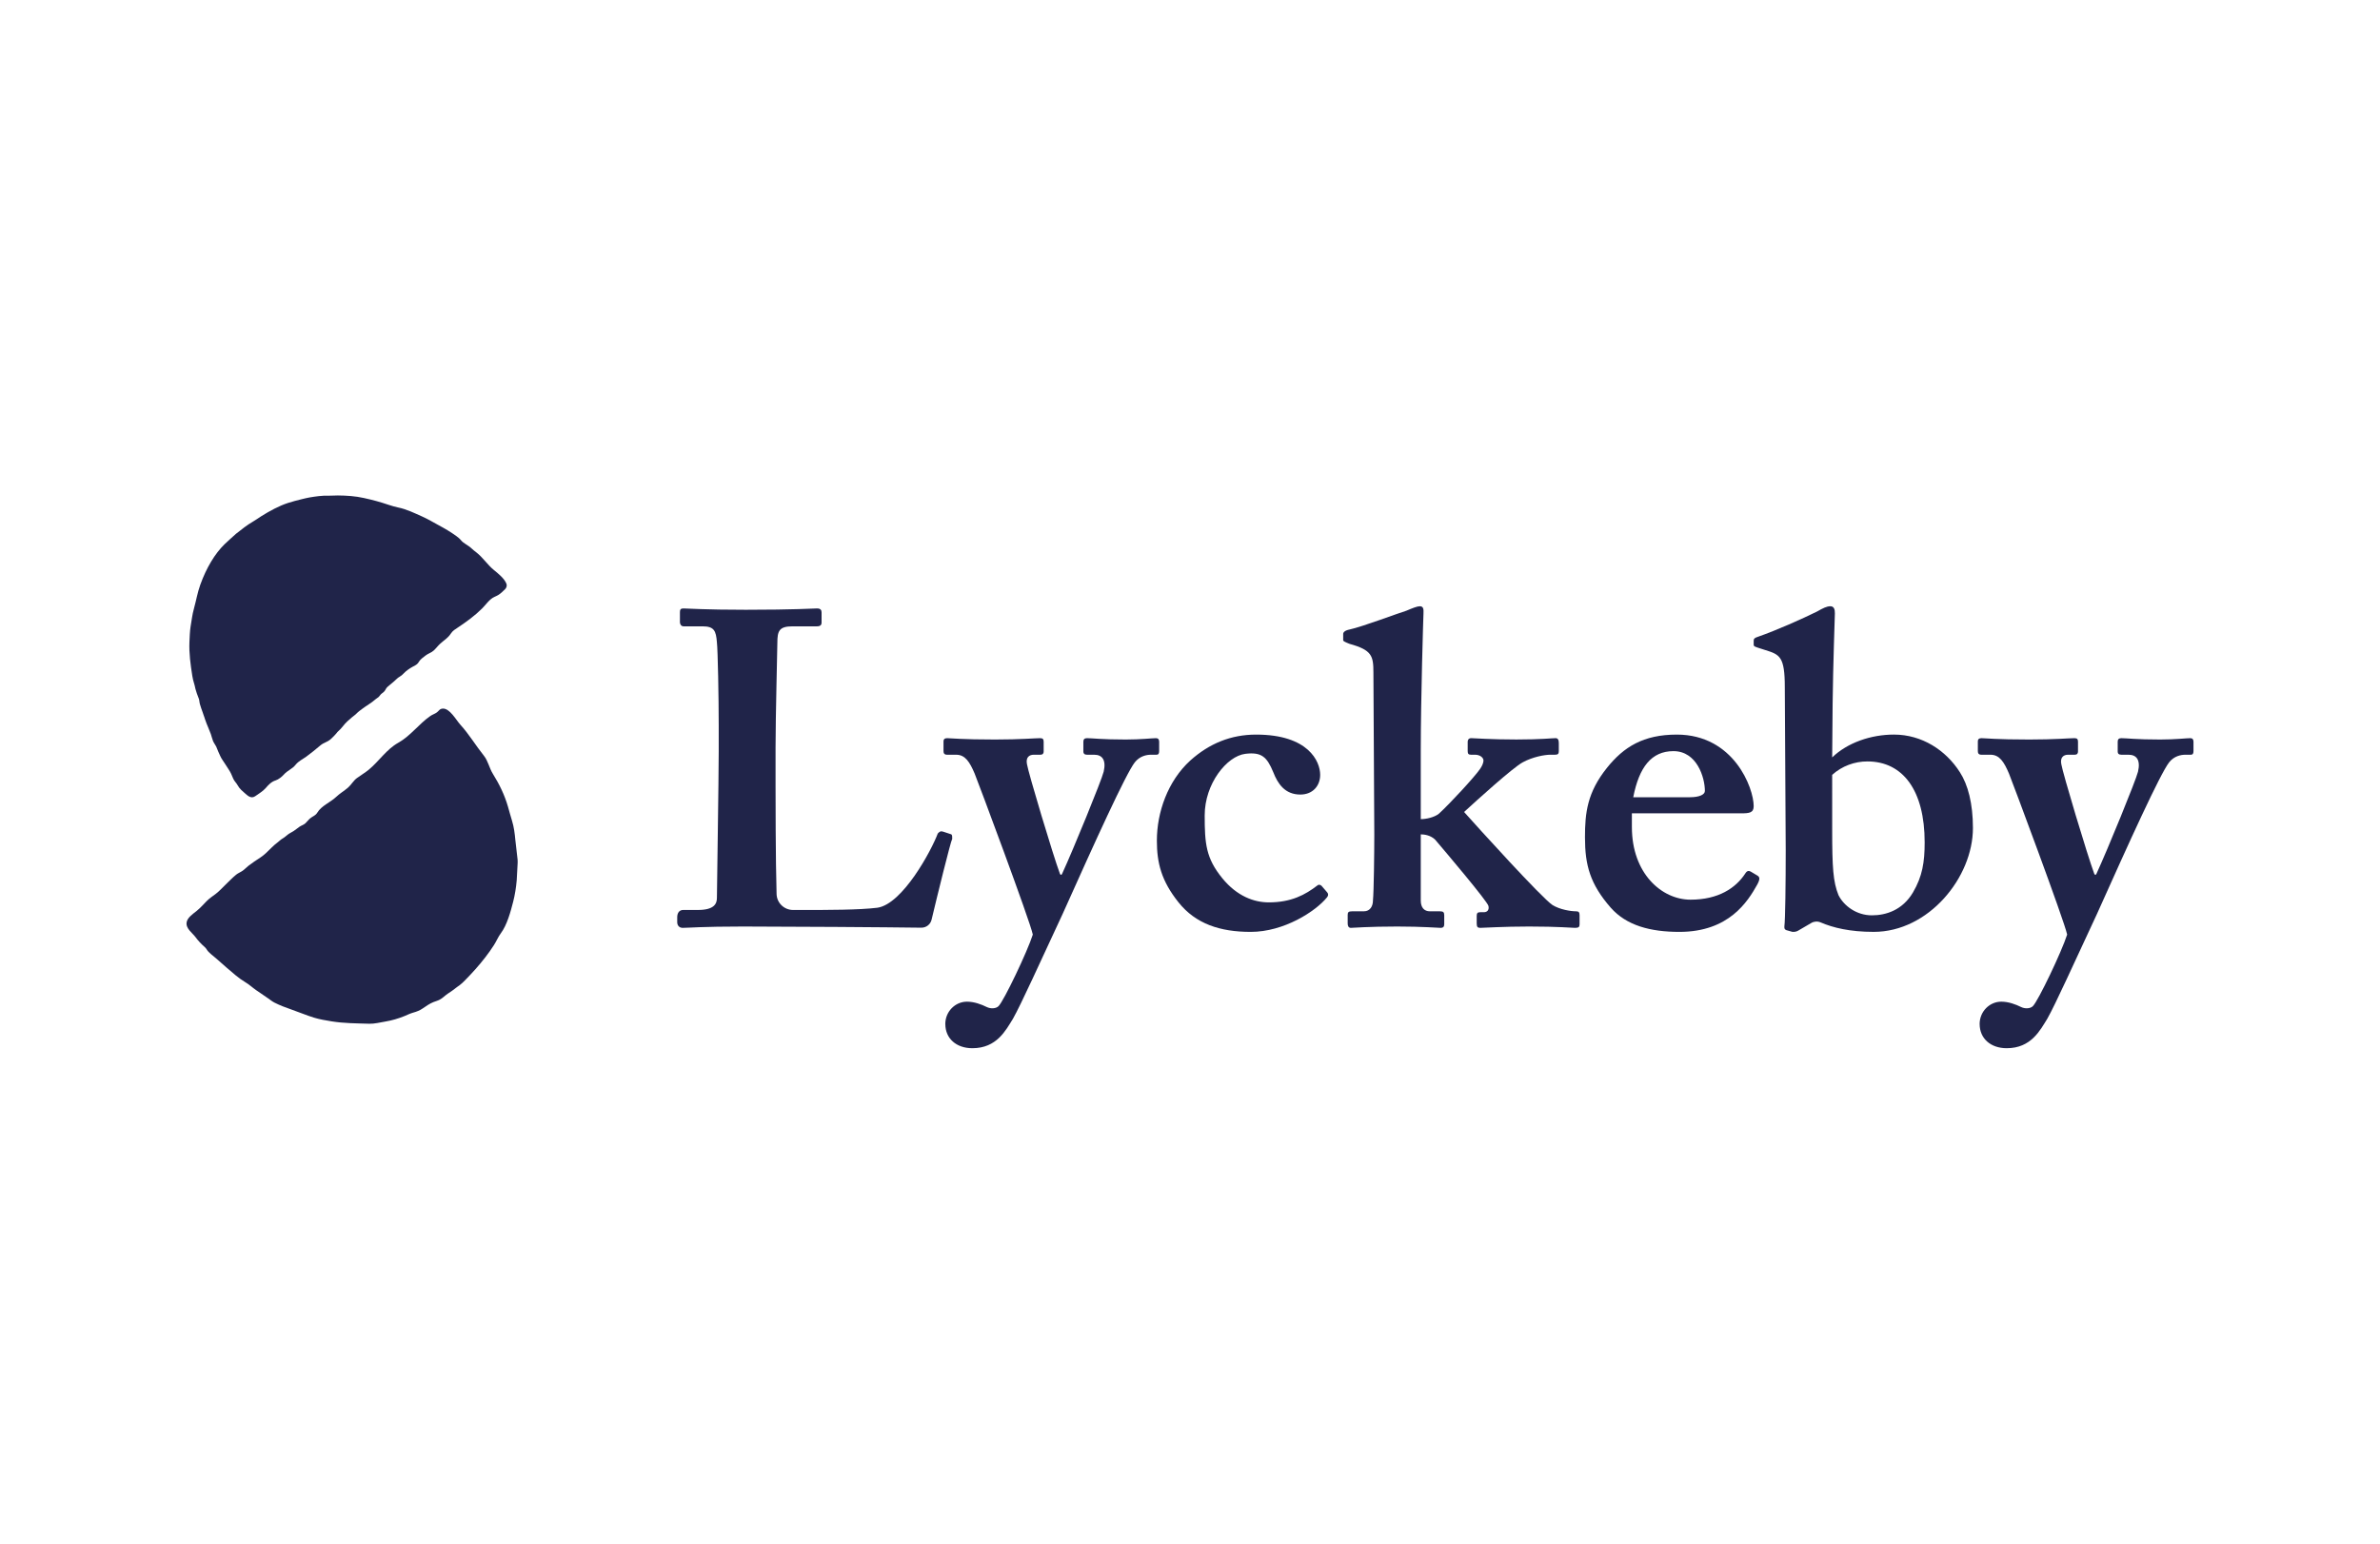 <svg width="185" height="120" viewBox="0 0 185 120" fill="none" xmlns="http://www.w3.org/2000/svg">
<g clip-path="url(#clip0_267_6338)">
<path d="M73.948 64.861C74.018 64.931 74.018 65.001 74.018 65.209C73.897 65.389 72.838 69.707 72.413 71.494C72.326 71.864 71.993 72.122 71.611 72.117C69.125 72.08 60.927 72.026 57.761 72.026C54.596 72.026 53.489 72.13 53.068 72.13C52.788 72.13 52.641 71.931 52.641 71.688V71.299C52.641 70.99 52.791 70.739 53.102 70.739H54.254C55.517 70.739 55.727 70.252 55.727 69.8C55.727 69.174 55.867 60.48 55.867 58.393V56.446C55.867 54.22 55.797 50.533 55.727 49.942C55.657 49.038 55.517 48.69 54.605 48.69H53.132C52.922 48.69 52.852 48.482 52.852 48.377V47.577C52.852 47.369 52.922 47.299 53.132 47.299C53.483 47.299 54.745 47.403 57.971 47.403C61.758 47.403 63.231 47.299 63.511 47.299C63.792 47.299 63.862 47.438 63.862 47.612V48.412C63.862 48.551 63.792 48.69 63.511 48.69H61.618C60.566 48.69 60.425 49.038 60.425 49.977C60.425 50.464 60.285 55.681 60.285 58.115V61.106C60.285 61.625 60.285 66.872 60.365 69.506C60.386 70.195 60.955 70.74 61.649 70.74H62.389C64.352 70.74 66.794 70.74 68.197 70.566C70.16 70.287 72.404 66.114 72.895 64.793C73.036 64.653 73.106 64.584 73.316 64.653L73.948 64.862L73.948 64.861Z" fill="#202449"/>
<path d="M73.479 79.608C73.479 78.634 74.251 77.868 75.162 77.868C75.723 77.868 76.284 78.077 76.705 78.286C76.986 78.425 77.406 78.425 77.617 78.217C78.038 77.799 79.861 73.974 80.282 72.652C80.072 71.609 76.005 60.723 75.759 60.132C75.373 59.227 75.023 58.671 74.322 58.671H73.621C73.41 58.671 73.34 58.567 73.34 58.393V57.628C73.34 57.489 73.41 57.384 73.621 57.384C73.901 57.384 74.743 57.489 77.338 57.489C79.371 57.489 80.423 57.384 80.844 57.384C81.054 57.384 81.125 57.454 81.125 57.663V58.428C81.125 58.567 81.055 58.671 80.879 58.671H80.353C80.003 58.671 79.722 58.88 79.827 59.402C79.926 60.054 81.859 66.503 82.387 67.919C82.416 67.997 82.495 68.066 82.561 67.923C83.423 66.052 85.631 60.649 85.789 59.993C85.999 59.088 85.684 58.671 85.053 58.671H84.492C84.282 58.671 84.211 58.567 84.211 58.428V57.663C84.211 57.489 84.282 57.384 84.492 57.384C84.913 57.384 85.614 57.489 87.508 57.489C88.7 57.489 89.542 57.384 89.857 57.384C90.032 57.384 90.102 57.489 90.102 57.663V58.393C90.102 58.602 90.032 58.671 89.892 58.671H89.471C89.121 58.671 88.594 58.776 88.209 59.263C87.507 60.167 85.123 65.418 82.598 71.052C80.845 74.808 79.372 78.078 78.741 79.191C78.18 80.095 77.478 81.486 75.585 81.486C74.323 81.486 73.481 80.721 73.481 79.608H73.479Z" fill="#202449"/>
<path d="M103.144 69.348C103.249 69.452 103.285 69.591 103.144 69.765C102.268 70.843 99.813 72.443 97.218 72.443C94.834 72.443 92.94 71.817 91.608 70.148C90.275 68.479 89.925 67.088 89.925 65.349C89.925 63.157 90.766 60.723 92.52 59.123C93.992 57.802 95.676 57.106 97.639 57.106C101.707 57.106 102.619 59.193 102.619 60.236C102.619 61.071 102.058 61.767 101.076 61.767C99.884 61.767 99.323 60.932 98.972 60.028C98.481 58.846 98.069 58.445 96.799 58.602C95.366 58.778 93.642 60.918 93.642 63.388C93.642 65.59 93.741 66.715 95.01 68.271C96.166 69.689 97.5 70.149 98.622 70.149C100.375 70.149 101.462 69.558 102.409 68.828C102.48 68.758 102.619 68.758 102.725 68.862L103.145 69.349L103.144 69.348Z" fill="#202449"/>
<path d="M110.438 70.008C110.438 70.564 110.718 70.843 111.139 70.843H111.911C112.192 70.843 112.262 70.913 112.262 71.156V71.851C112.262 72.026 112.191 72.13 111.981 72.13C111.771 72.13 110.578 72.026 108.615 72.026C106.37 72.026 105.178 72.13 105.003 72.13C104.827 72.13 104.757 71.991 104.757 71.782V71.121C104.757 70.913 104.827 70.843 105.108 70.843H106.02C106.511 70.843 106.721 70.426 106.721 70.008C106.791 69.313 106.826 66.252 106.826 64.861L106.757 52.306C106.757 50.985 106.651 50.538 104.898 50.051C104.548 49.911 104.407 49.842 104.407 49.772V49.285C104.407 49.146 104.548 49.007 104.898 48.938C105.88 48.729 108.825 47.616 109.316 47.477C109.807 47.269 110.158 47.129 110.368 47.129C110.649 47.129 110.665 47.367 110.649 47.686C110.634 48.004 110.438 54.254 110.438 58.392V63.679C110.859 63.679 111.491 63.54 111.841 63.261C112.683 62.496 114.646 60.375 115.067 59.748C115.207 59.54 115.313 59.296 115.313 59.122C115.313 58.914 115.067 58.67 114.646 58.67H114.33C114.155 58.67 114.085 58.6 114.085 58.392V57.662C114.085 57.522 114.155 57.383 114.365 57.383C114.576 57.383 115.838 57.487 117.872 57.487C119.801 57.487 120.643 57.383 120.923 57.383C121.098 57.383 121.168 57.522 121.168 57.766V58.392C121.168 58.6 121.098 58.67 120.887 58.67H120.537C120.046 58.67 119.134 58.844 118.363 59.261C117.592 59.678 114.786 62.218 113.805 63.122C114.857 64.305 119.836 69.8 120.678 70.356C121.239 70.704 122.081 70.843 122.501 70.843C122.712 70.843 122.782 70.913 122.782 71.156V71.851C122.782 72.06 122.712 72.13 122.431 72.13C122.15 72.13 121.169 72.026 118.854 72.026C116.821 72.026 115.348 72.13 115.067 72.13C114.857 72.13 114.786 72.061 114.786 71.782V71.191C114.786 70.983 114.857 70.913 115.067 70.913H115.348C115.628 70.913 115.768 70.704 115.698 70.426C115.628 70.078 112.332 66.183 111.56 65.279C111.21 64.931 110.719 64.862 110.438 64.862V70.009L110.438 70.008Z" fill="#202449"/>
<path d="M126.849 64.305C126.849 67.883 129.149 69.939 131.407 69.939C133.581 69.939 134.913 69.034 135.65 67.922C135.791 67.679 135.931 67.679 136.071 67.748L136.597 68.061C136.772 68.165 136.842 68.304 136.597 68.757C135.86 70.078 134.4 72.443 130.543 72.443C128.298 72.443 126.435 71.956 125.207 70.565C123.594 68.722 123.202 67.25 123.202 65.094C123.202 63.181 123.377 61.6 124.92 59.679C126.209 58.075 127.729 57.106 130.34 57.106C134.762 57.106 136.316 61.245 136.316 62.671C136.316 63.192 135.966 63.227 135.334 63.227H126.848V64.305H126.849ZM131.366 61.975C132.103 61.975 132.523 61.766 132.523 61.488C132.523 60.444 131.904 58.392 130.08 58.392C128.362 58.392 127.409 59.645 126.954 61.975H131.366H131.366Z" fill="#202449"/>
<path d="M139.788 72.339C139.613 72.443 139.472 72.443 139.332 72.443L138.841 72.304C138.701 72.234 138.701 72.165 138.701 72.026C138.771 71.539 138.806 68.617 138.806 66.113L138.735 53.419C138.735 51.054 138.35 50.885 137.228 50.538C137.228 50.538 136.878 50.427 136.806 50.403C136.44 50.282 136.316 50.259 136.316 50.12V49.8C136.316 49.647 136.395 49.582 136.666 49.495C138.069 49.008 140.103 48.103 141.225 47.547C141.716 47.269 141.996 47.129 142.277 47.129C142.558 47.129 142.634 47.373 142.627 47.686C142.621 47.998 142.487 51.68 142.452 54.705L142.417 58.879C143.61 57.731 145.433 57.105 147.221 57.105C149.395 57.105 151.254 58.322 152.341 60.026C152.972 61 153.358 62.461 153.358 64.374C153.358 68.199 149.922 72.442 145.643 72.442C143.789 72.442 142.479 72.118 141.522 71.707C141.285 71.605 141.014 71.62 140.792 71.751L139.788 72.338L139.788 72.339ZM142.418 64.513C142.418 67.435 142.488 68.548 142.909 69.591C143.33 70.426 144.311 71.156 145.503 71.156C146.626 71.156 147.888 70.739 148.694 69.382C149.431 68.13 149.606 67.017 149.606 65.487C149.606 61.453 147.923 59.192 145.152 59.192C144.171 59.192 143.189 59.54 142.417 60.236L142.418 64.513Z" fill="#202449"/>
<path d="M153.879 79.608C153.879 78.634 154.651 77.868 155.562 77.868C156.123 77.868 156.684 78.077 157.105 78.286C157.386 78.425 157.806 78.425 158.017 78.217C158.438 77.799 160.261 73.974 160.682 72.652C160.472 71.609 156.404 60.723 156.159 60.132C155.773 59.227 155.423 58.671 154.722 58.671H154.02C153.81 58.671 153.74 58.567 153.74 58.393V57.628C153.74 57.489 153.81 57.384 154.02 57.384C154.301 57.384 155.143 57.489 157.737 57.489C159.771 57.489 160.823 57.384 161.244 57.384C161.454 57.384 161.525 57.454 161.525 57.663V58.428C161.525 58.567 161.455 58.671 161.279 58.671H160.753C160.403 58.671 160.122 58.88 160.227 59.402C160.326 60.054 162.259 66.503 162.787 67.919C162.816 67.997 162.895 68.066 162.961 67.923C163.823 66.052 166.031 60.649 166.189 59.993C166.399 59.088 166.084 58.671 165.452 58.671H164.892C164.681 58.671 164.611 58.567 164.611 58.428V57.663C164.611 57.489 164.681 57.384 164.892 57.384C165.313 57.384 166.014 57.489 167.908 57.489C169.1 57.489 169.942 57.384 170.257 57.384C170.432 57.384 170.502 57.489 170.502 57.663V58.393C170.502 58.602 170.432 58.671 170.292 58.671H169.871C169.521 58.671 168.994 58.776 168.609 59.263C167.907 60.167 165.523 65.418 162.998 71.052C161.245 74.808 159.772 78.078 159.141 79.191C158.58 80.095 157.878 81.486 155.985 81.486C154.723 81.486 153.881 80.721 153.881 79.608H153.879Z" fill="#202449"/>
<path d="M39.888 70.104C39.688 70.88 39.413 71.912 38.924 72.561C38.723 72.828 38.583 73.178 38.397 73.467C38.186 73.796 37.959 74.115 37.72 74.424C37.235 75.053 36.701 75.644 36.142 76.211C36.004 76.35 35.864 76.49 35.705 76.605C35.615 76.67 35.52 76.728 35.435 76.799C35.233 76.969 35.007 77.107 34.79 77.257C34.584 77.399 34.406 77.592 34.184 77.709C34.026 77.794 33.849 77.837 33.684 77.904C33.39 78.024 33.13 78.207 32.87 78.386C32.628 78.553 32.394 78.643 32.11 78.722C31.878 78.787 31.669 78.894 31.447 78.985C30.965 79.182 30.464 79.328 29.951 79.414C29.567 79.478 29.094 79.597 28.707 79.584C27.74 79.553 26.739 79.554 25.776 79.398C25.313 79.322 24.847 79.245 24.398 79.108C23.823 78.931 23.252 78.686 22.68 78.489C22.223 78.331 21.763 78.16 21.332 77.94C21.154 77.848 21.002 77.724 20.839 77.609C20.538 77.398 20.232 77.194 19.929 76.986C19.624 76.776 19.362 76.525 19.038 76.335C18.536 76.038 18.084 75.619 17.641 75.245C17.353 75.001 17.07 74.753 16.792 74.499C16.567 74.294 16.209 74.061 16.059 73.795C16.018 73.726 15.962 73.663 15.9 73.61C15.662 73.406 15.397 73.124 15.214 72.872C14.96 72.522 14.433 72.194 14.506 71.703C14.561 71.336 14.999 71.045 15.255 70.84C15.592 70.569 15.773 70.342 16.078 70.037C16.29 69.824 16.527 69.673 16.761 69.496C17.074 69.259 17.349 68.94 17.634 68.67C17.872 68.445 18.097 68.207 18.351 68C18.509 67.872 18.705 67.8 18.87 67.683C19.029 67.571 19.158 67.423 19.314 67.303C19.617 67.071 19.93 66.862 20.25 66.654C20.573 66.444 20.835 66.159 21.11 65.893C21.249 65.757 21.393 65.624 21.55 65.509C21.691 65.405 21.807 65.275 21.957 65.19C22.11 65.104 22.237 64.984 22.375 64.877C22.513 64.769 22.675 64.701 22.821 64.606C22.982 64.503 23.124 64.374 23.282 64.268C23.434 64.166 23.607 64.124 23.743 63.997C23.869 63.878 23.971 63.734 24.103 63.622C24.302 63.453 24.524 63.409 24.666 63.171C24.985 62.636 25.687 62.372 26.127 61.953C26.408 61.684 26.748 61.488 27.043 61.235C27.304 61.01 27.468 60.688 27.747 60.483C28.051 60.259 28.371 60.078 28.666 59.834C29.467 59.17 30.039 58.255 30.956 57.742C31.927 57.198 32.556 56.277 33.458 55.656C33.618 55.546 33.816 55.49 33.968 55.373C34.126 55.251 34.173 55.1 34.412 55.085C34.963 55.05 35.463 55.987 35.785 56.338C36.461 57.077 36.978 57.956 37.61 58.743C37.943 59.158 38.026 59.696 38.311 60.155C38.817 60.967 39.218 61.79 39.482 62.697C39.588 63.064 39.684 63.433 39.798 63.797C39.951 64.29 40.013 64.803 40.06 65.315C40.107 65.821 40.186 66.325 40.233 66.829C40.242 66.933 40.238 67.037 40.234 67.141C40.219 67.483 40.202 67.825 40.179 68.166C40.173 68.255 40.173 68.344 40.165 68.433C40.113 69.012 40.027 69.561 39.888 70.104L39.888 70.104Z" fill="#202449"/>
<path d="M14.81 48.735C14.917 48.15 14.924 47.854 15.085 47.273C15.257 46.652 15.349 46.069 15.568 45.46C16.039 44.149 16.698 43.049 17.452 42.311C17.541 42.225 18.247 41.575 18.344 41.497C18.767 41.16 19.237 40.792 19.622 40.574C19.891 40.421 20.061 40.284 20.324 40.12C20.956 39.726 21.681 39.327 22.394 39.096C22.741 38.984 23.095 38.895 23.449 38.807C23.649 38.758 23.849 38.709 24.052 38.672C24.289 38.628 24.529 38.599 24.768 38.568C25.03 38.533 25.295 38.529 25.559 38.534C25.793 38.538 26.024 38.514 26.26 38.516C26.948 38.522 27.612 38.565 28.285 38.714C29.029 38.879 29.536 39.019 30.218 39.248C30.413 39.313 30.736 39.41 30.938 39.449C31.583 39.574 32.222 39.889 32.821 40.155C33.267 40.353 33.692 40.612 34.122 40.843C34.587 41.093 35.042 41.36 35.469 41.671C35.602 41.767 35.73 41.871 35.833 41.998C36.037 42.252 36.404 42.388 36.651 42.63C36.769 42.745 36.881 42.828 37.01 42.928C37.538 43.336 37.883 43.897 38.389 44.311C38.72 44.581 39.208 44.972 39.366 45.379C39.424 45.526 39.372 45.692 39.26 45.804C39.092 45.971 38.917 46.143 38.713 46.265C38.62 46.32 38.519 46.362 38.421 46.408C38.039 46.585 37.769 47.01 37.476 47.3C36.887 47.883 36.283 48.318 35.6 48.775C35.388 48.917 35.193 49.025 35.049 49.246C34.816 49.605 34.534 49.753 34.225 50.033C34.043 50.197 33.899 50.396 33.721 50.563C33.526 50.745 33.285 50.798 33.085 50.955C32.911 51.092 32.682 51.244 32.567 51.436C32.535 51.489 32.508 51.532 32.465 51.579C32.353 51.703 32.198 51.762 32.056 51.843C31.815 51.98 31.566 52.149 31.377 52.352C31.282 52.455 31.178 52.542 31.054 52.613C30.916 52.69 30.814 52.804 30.696 52.907C30.557 53.029 30.42 53.153 30.274 53.267C30.166 53.351 30.05 53.447 29.985 53.575C29.907 53.73 29.83 53.804 29.685 53.905C29.57 53.984 29.514 54.112 29.41 54.201C29.337 54.263 29.253 54.303 29.181 54.368C28.869 54.649 28.504 54.84 28.173 55.092C28.012 55.214 27.845 55.328 27.705 55.476C27.606 55.58 27.479 55.661 27.367 55.755C27.245 55.859 27.126 55.967 27.005 56.072C26.748 56.294 26.562 56.622 26.294 56.842C26.241 56.886 26.2 56.943 26.158 56.997C26.043 57.143 25.905 57.268 25.774 57.399C25.658 57.515 25.52 57.608 25.37 57.675C25.2 57.751 25.031 57.836 24.889 57.958C24.54 58.255 24.186 58.545 23.815 58.814C23.541 59.014 23.189 59.178 22.981 59.447C22.718 59.784 22.348 59.89 22.065 60.212C21.917 60.38 21.64 60.602 21.425 60.667C21.095 60.768 20.871 61.009 20.657 61.258C20.437 61.513 20.127 61.688 19.855 61.884C19.564 62.094 19.318 61.919 19.09 61.716C18.863 61.514 18.618 61.322 18.475 61.049C18.379 60.866 18.206 60.723 18.128 60.528C18.022 60.26 17.92 60.031 17.757 59.788C17.598 59.551 17.453 59.306 17.29 59.073C17.146 58.868 17.066 58.636 16.96 58.416C16.898 58.29 16.869 58.156 16.803 58.031C16.726 57.885 16.621 57.755 16.558 57.602C16.486 57.425 16.451 57.235 16.385 57.056C16.332 56.912 16.273 56.769 16.214 56.627C16.11 56.377 16.004 56.128 15.921 55.871C15.912 55.847 15.91 55.819 15.9 55.796C15.844 55.662 15.807 55.52 15.757 55.385C15.675 55.167 15.599 54.946 15.535 54.722C15.492 54.572 15.504 54.392 15.424 54.234C15.38 54.148 15.213 53.659 15.195 53.564C15.111 53.127 15.018 52.988 14.948 52.543C14.812 51.672 14.687 50.789 14.725 49.906C14.737 49.629 14.76 49.016 14.811 48.735L14.81 48.735Z" fill="#202449"/>
</g>
<defs>
<clipPath id="clip0_267_6338">
<rect width="156" height="42.97" fill="white" transform="translate(14.5 38.515)"/>
</clipPath>
</defs>
</svg>
